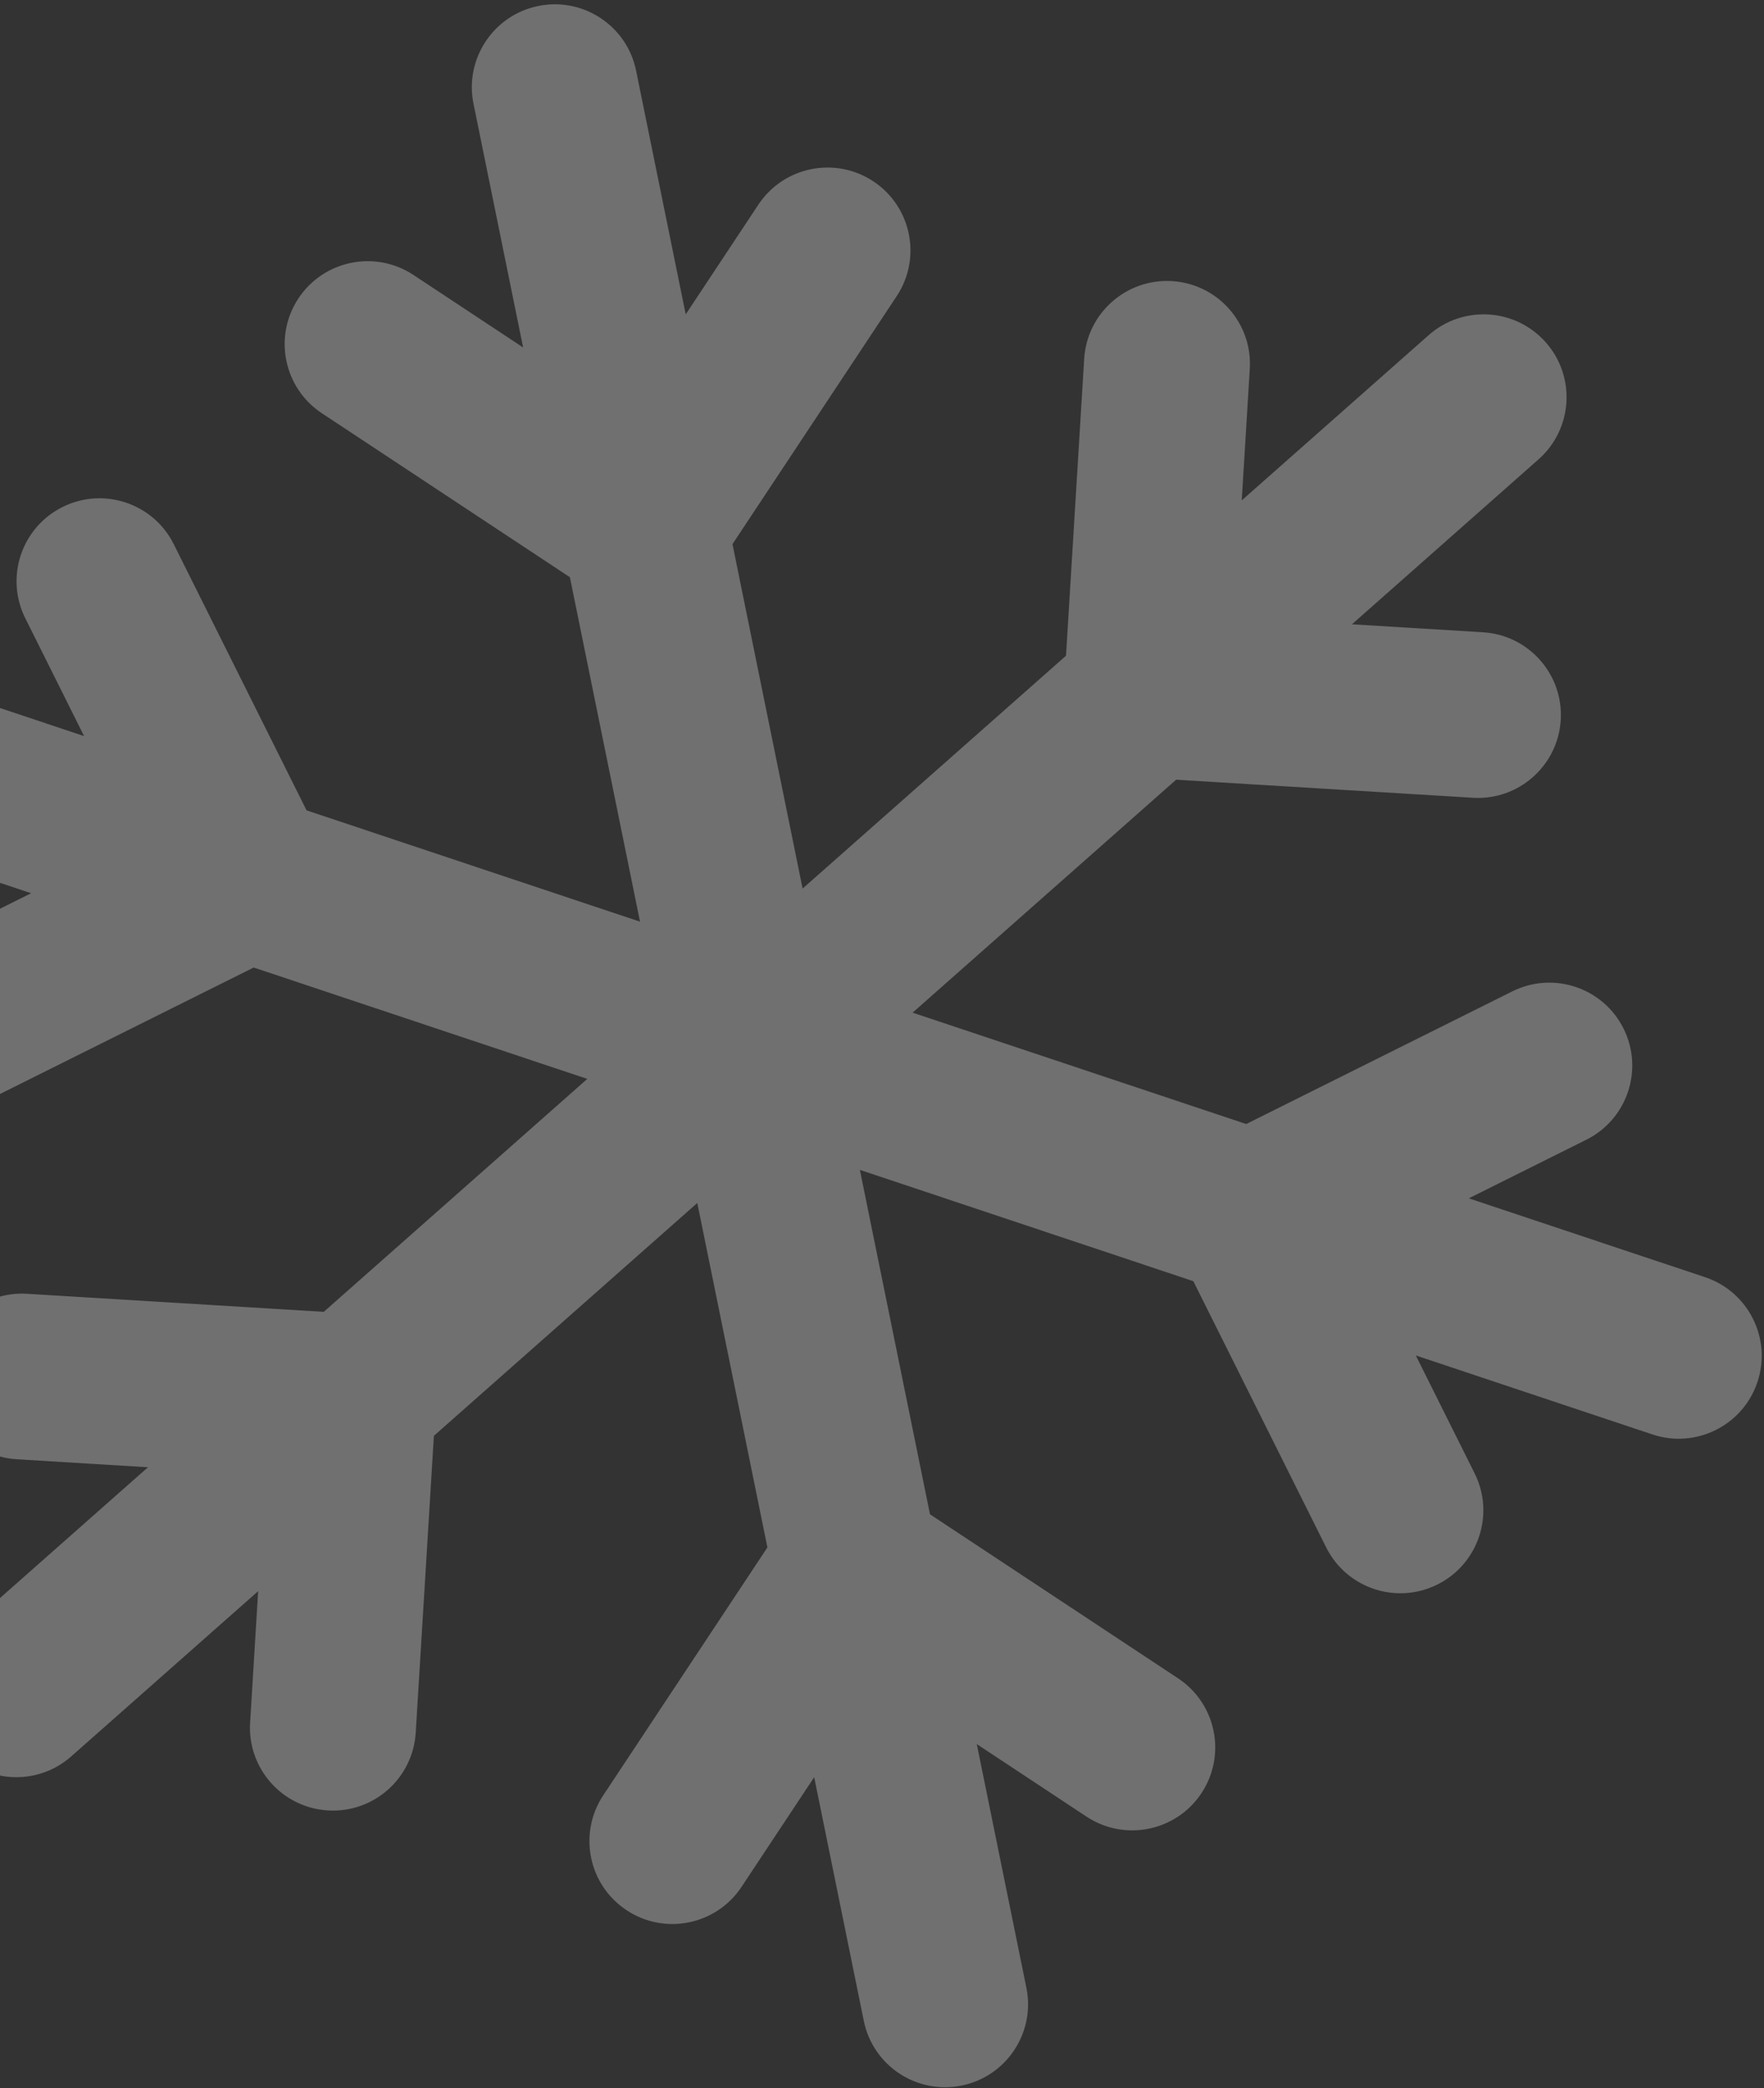 <?xml version="1.0" encoding="UTF-8"?> <svg xmlns="http://www.w3.org/2000/svg" width="305" height="361" viewBox="0 0 305 361" fill="none"><rect x="0" y="0" width="305" height="361" fill="#333333" stroke="none"/><path opacity="0.3" d="M303.863 238.95C301.335 246.505 293.179 250.497 285.711 248.005L244.798 234.348L254.966 254.727C258.501 261.81 255.619 270.417 248.529 273.951C241.432 277.491 232.822 274.599 229.293 267.525L206.331 221.509L148.675 202.263L160.799 261.813L203.688 290.167C210.294 294.535 212.104 303.427 207.732 310.029C203.359 316.632 194.459 318.443 187.854 314.076L168.887 301.538L177.465 343.672C179.044 351.429 174.031 358.998 166.268 360.578C158.505 362.159 150.932 357.152 149.353 349.395L140.775 307.261L128.22 326.218C123.848 332.821 114.948 334.633 108.342 330.265C101.736 325.898 99.926 317.005 104.298 310.403L132.687 267.537L120.563 207.987L75.021 248.243L71.879 299.573C71.397 307.439 64.627 313.493 56.686 313.009C48.779 312.528 42.761 305.733 43.245 297.831L44.636 275.1L12.319 303.665C6.358 308.934 -2.706 308.328 -7.928 302.428C-13.175 296.5 -12.618 287.441 -6.683 282.195L25.581 253.677L2.922 252.298C-4.984 251.817 -11.002 245.022 -10.518 237.12C-10.035 229.219 -3.233 223.203 4.674 223.685L55.981 226.805L101.544 186.532L43.862 167.278L-2.141 190.21C-9.238 193.75 -17.848 190.858 -21.377 183.784C-24.912 176.701 -22.03 168.094 -14.94 164.559L5.376 154.431L-35.471 140.798C-42.984 138.289 -47.038 130.17 -44.527 122.662C-42.014 115.153 -33.887 111.1 -26.375 113.607L14.538 127.264L4.37 106.885C0.835 99.802 3.717 91.195 10.807 87.66C17.894 84.124 26.508 87.003 30.043 94.087L53.005 140.103L110.661 159.348L98.537 99.799L55.648 71.444C49.042 67.077 47.232 58.184 51.604 51.582C55.977 44.98 64.876 43.168 71.482 47.535L90.449 60.074L81.871 17.94C80.292 10.183 85.305 2.614 93.068 1.034C100.831 -0.547 108.404 4.46 109.983 12.217L118.561 54.351L131.116 35.394C135.488 28.791 144.388 26.979 150.994 31.347C157.6 35.714 159.41 44.607 155.038 51.209L126.649 94.075L138.773 153.624L184.315 113.369L187.458 62.038C187.942 54.137 194.744 48.121 202.65 48.603C210.557 49.084 216.575 55.879 216.091 63.78L214.7 86.512L247.017 57.946C252.951 52.701 262.016 53.254 267.264 59.184C272.511 65.112 271.954 74.17 266.019 79.416L233.755 107.935L256.414 109.314C264.321 109.795 270.338 116.59 269.855 124.492C269.373 132.357 262.603 138.412 254.662 137.927L203.355 134.807L157.792 175.08L215.474 194.334L261.477 171.401C268.564 167.867 277.179 170.744 280.713 177.828C284.248 184.911 281.366 193.518 274.277 197.052L253.96 207.181L294.807 220.814C302.32 223.322 306.374 231.441 303.863 238.95Z" fill="white"></path></svg> 